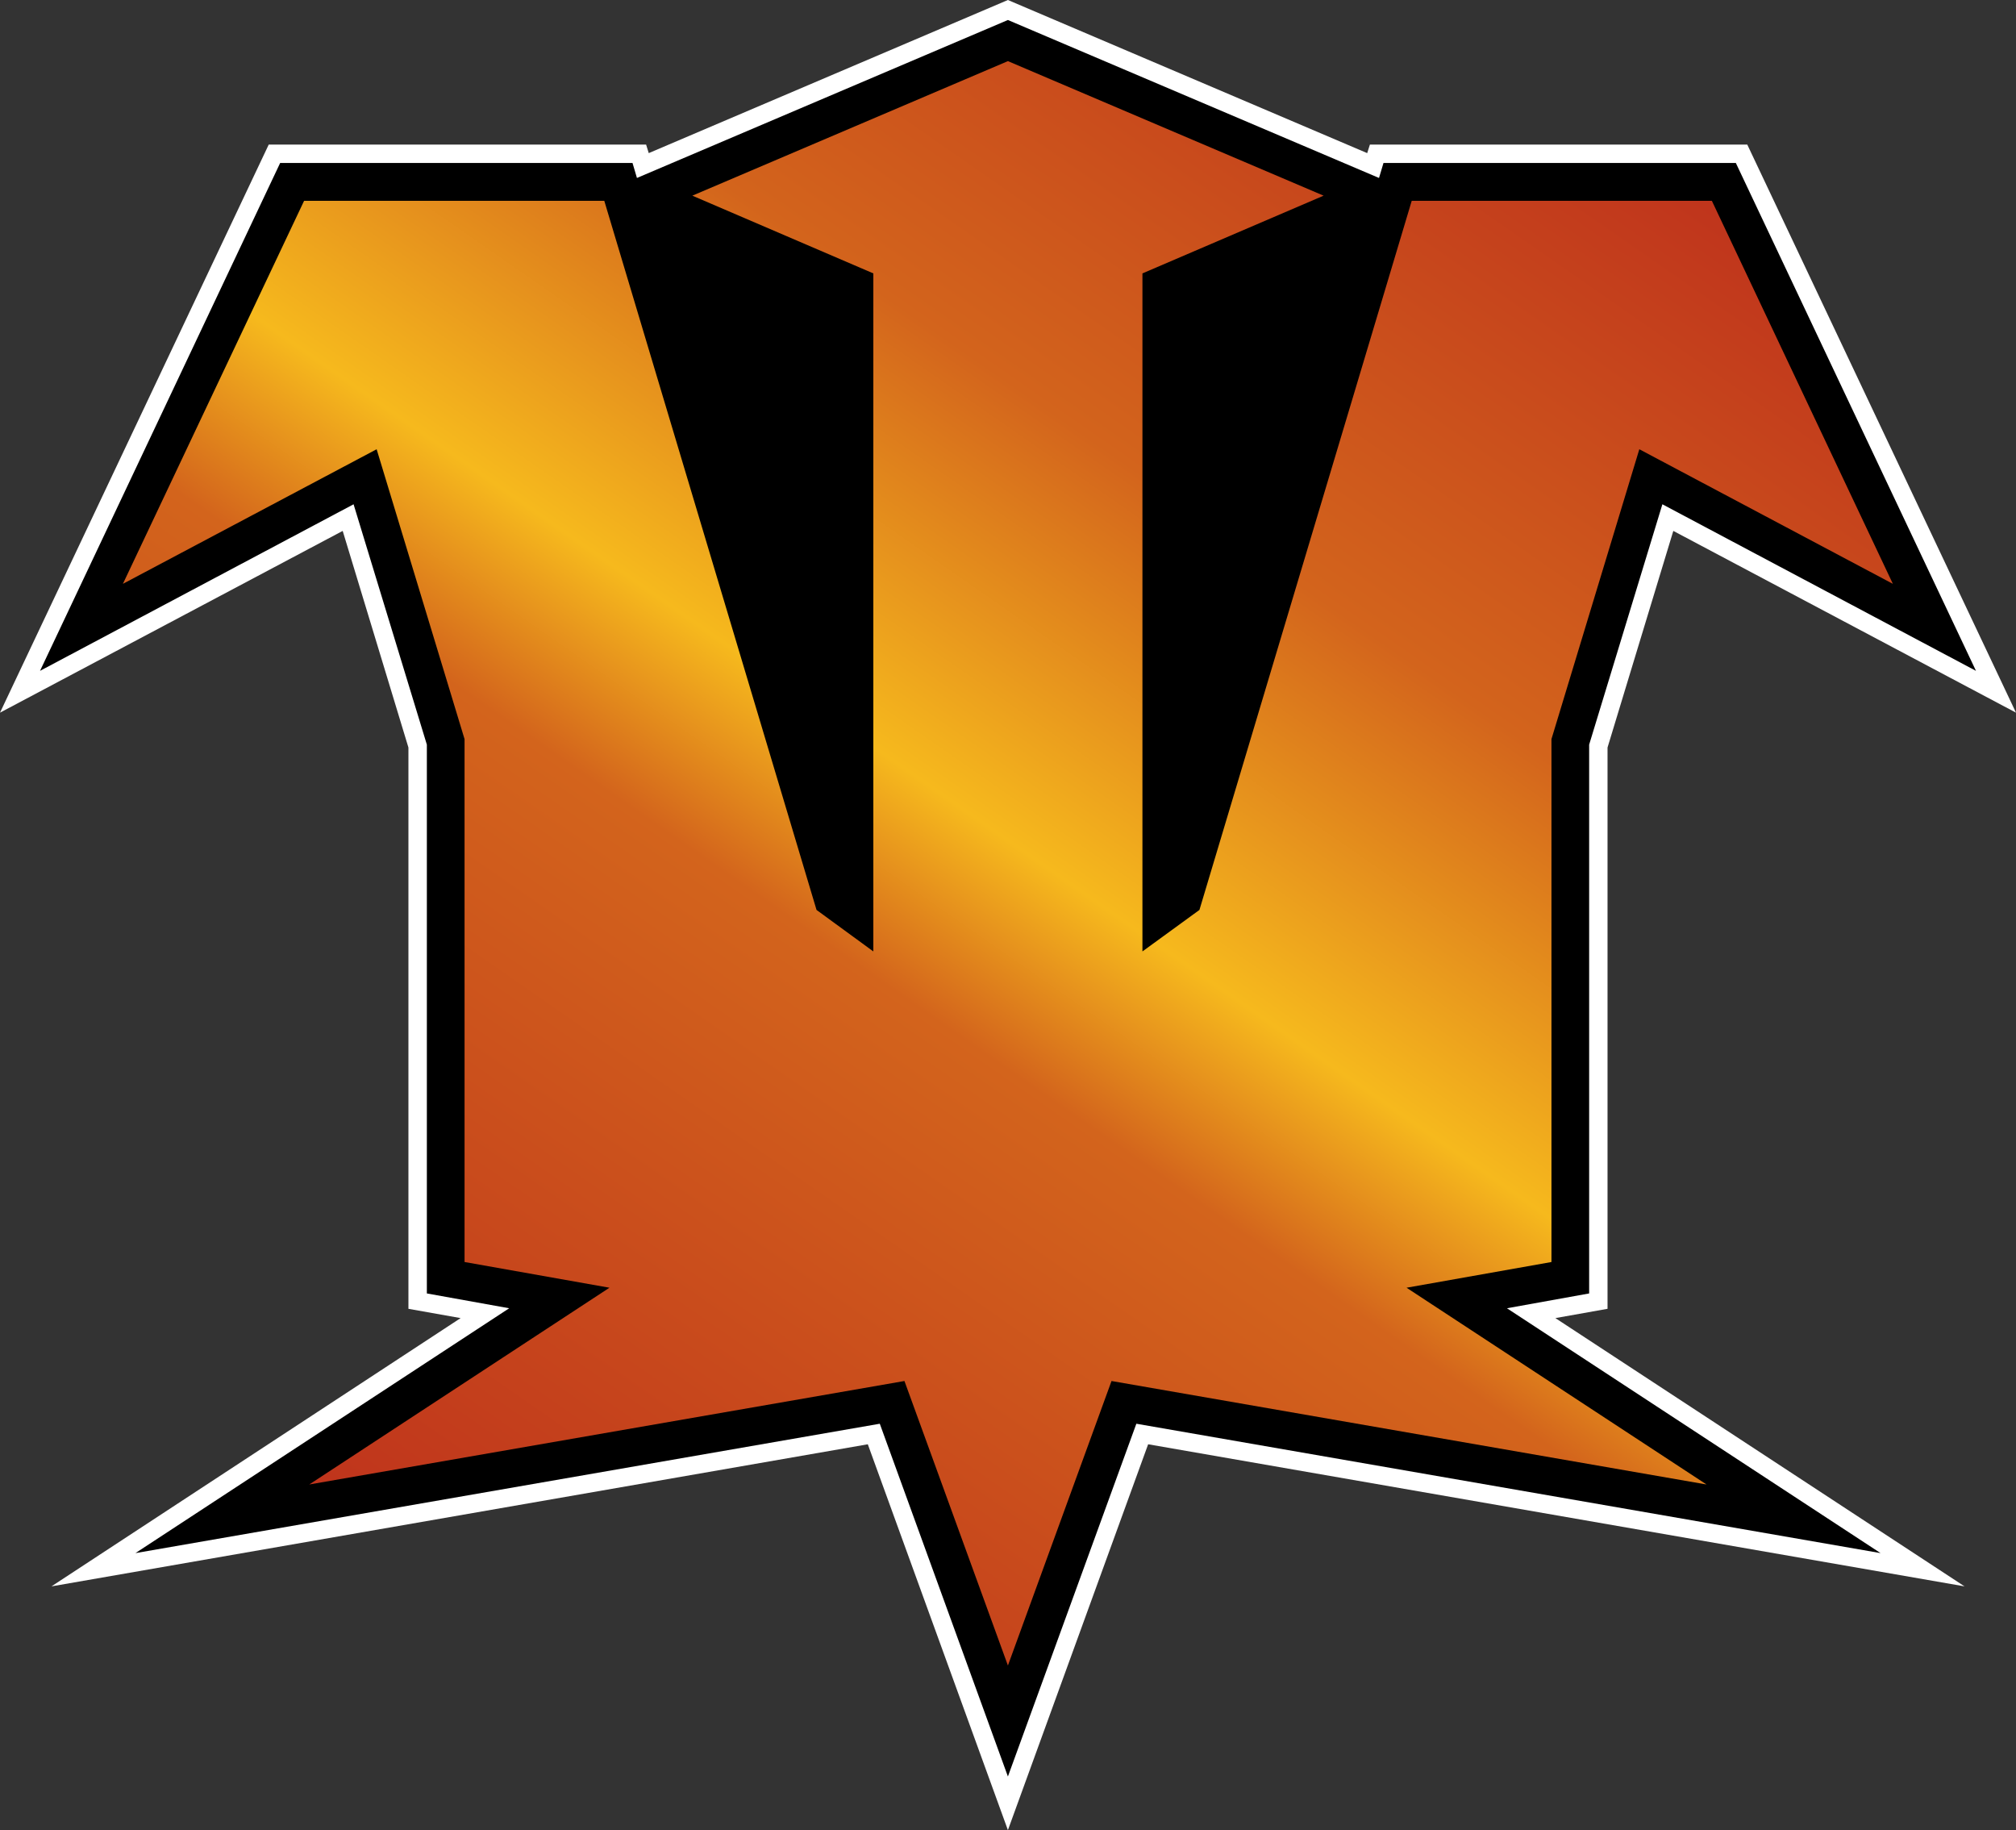 <svg xmlns="http://www.w3.org/2000/svg" xmlns:xlink="http://www.w3.org/1999/xlink" width="600" height="544.594"><rect width="100%" height="100%" fill="#333333" stroke="none"/><linearGradient id="a" x1="0" x2="1" y1="0" y2="0" gradientTransform="scale(40.57 -40.57)rotate(-55 -3.064 -8.255)" gradientUnits="userSpaceOnUse" spreadMethod="pad"><stop offset="0" style="stop-color:#bf331c"/><stop offset=".4" style="stop-color:#d3641c"/><stop offset=".5" style="stop-color:#f6b91d"/><stop offset=".7" style="stop-color:#d3641c"/><stop offset="1" style="stop-color:#bf331c"/></linearGradient><linearGradient xlink:href="#a" id="b" x1="0" x2="1" y1="0" y2="0" gradientTransform="rotate(-55 528.1 102.359)scale(552.303)" gradientUnits="userSpaceOnUse" spreadMethod="pad"/><path d="m299.973 544.594-41.698-114.816-242.96 42.283 121.773-79.83-15.533-2.763V222.444l-19.563-64.46L0 212.071 79.98 43.019h112.31l.79 2.545L299.973 0l106.934 45.564.803-2.545h112.31L600 212.07l-101.992-54.087-19.576 64.46v167.024l-15.52 2.764 121.773 79.829-242.974-42.283z" style="fill:#fff"/><path d="m299.973 528.639-38.131-104.974L40.31 462.164l111.235-72.86-24.504-4.41V221.587l-21.809-71.526-93.32 49.567 71.47-151.137h104.865l1.32 4.465L299.974 5.95 410.42 52.957l1.334-4.465h104.865l71.47 151.137-93.333-49.567-21.795 71.526v163.307l-24.464 4.41 111.195 72.86-221.492-38.5z"/><path d="m206.054 58.225 53.868 23.13V283.12l-16.908-12.348-63.166-211.009H90.502L36.58 173.735l75.514-40.05 26.166 86.254v155.602l43.127 7.651-89.345 58.552L269.18 410.95l30.794 84.662 30.835-84.662 177.084 30.794-89.277-58.552 43.127-7.65V219.938l26.152-86.255 75.46 40.051-53.87-113.972h-89.331l-63.18 211.01-16.963 12.347V81.354l53.923-23.13-93.96-40.036z" style="fill:url(#b)"/></svg>